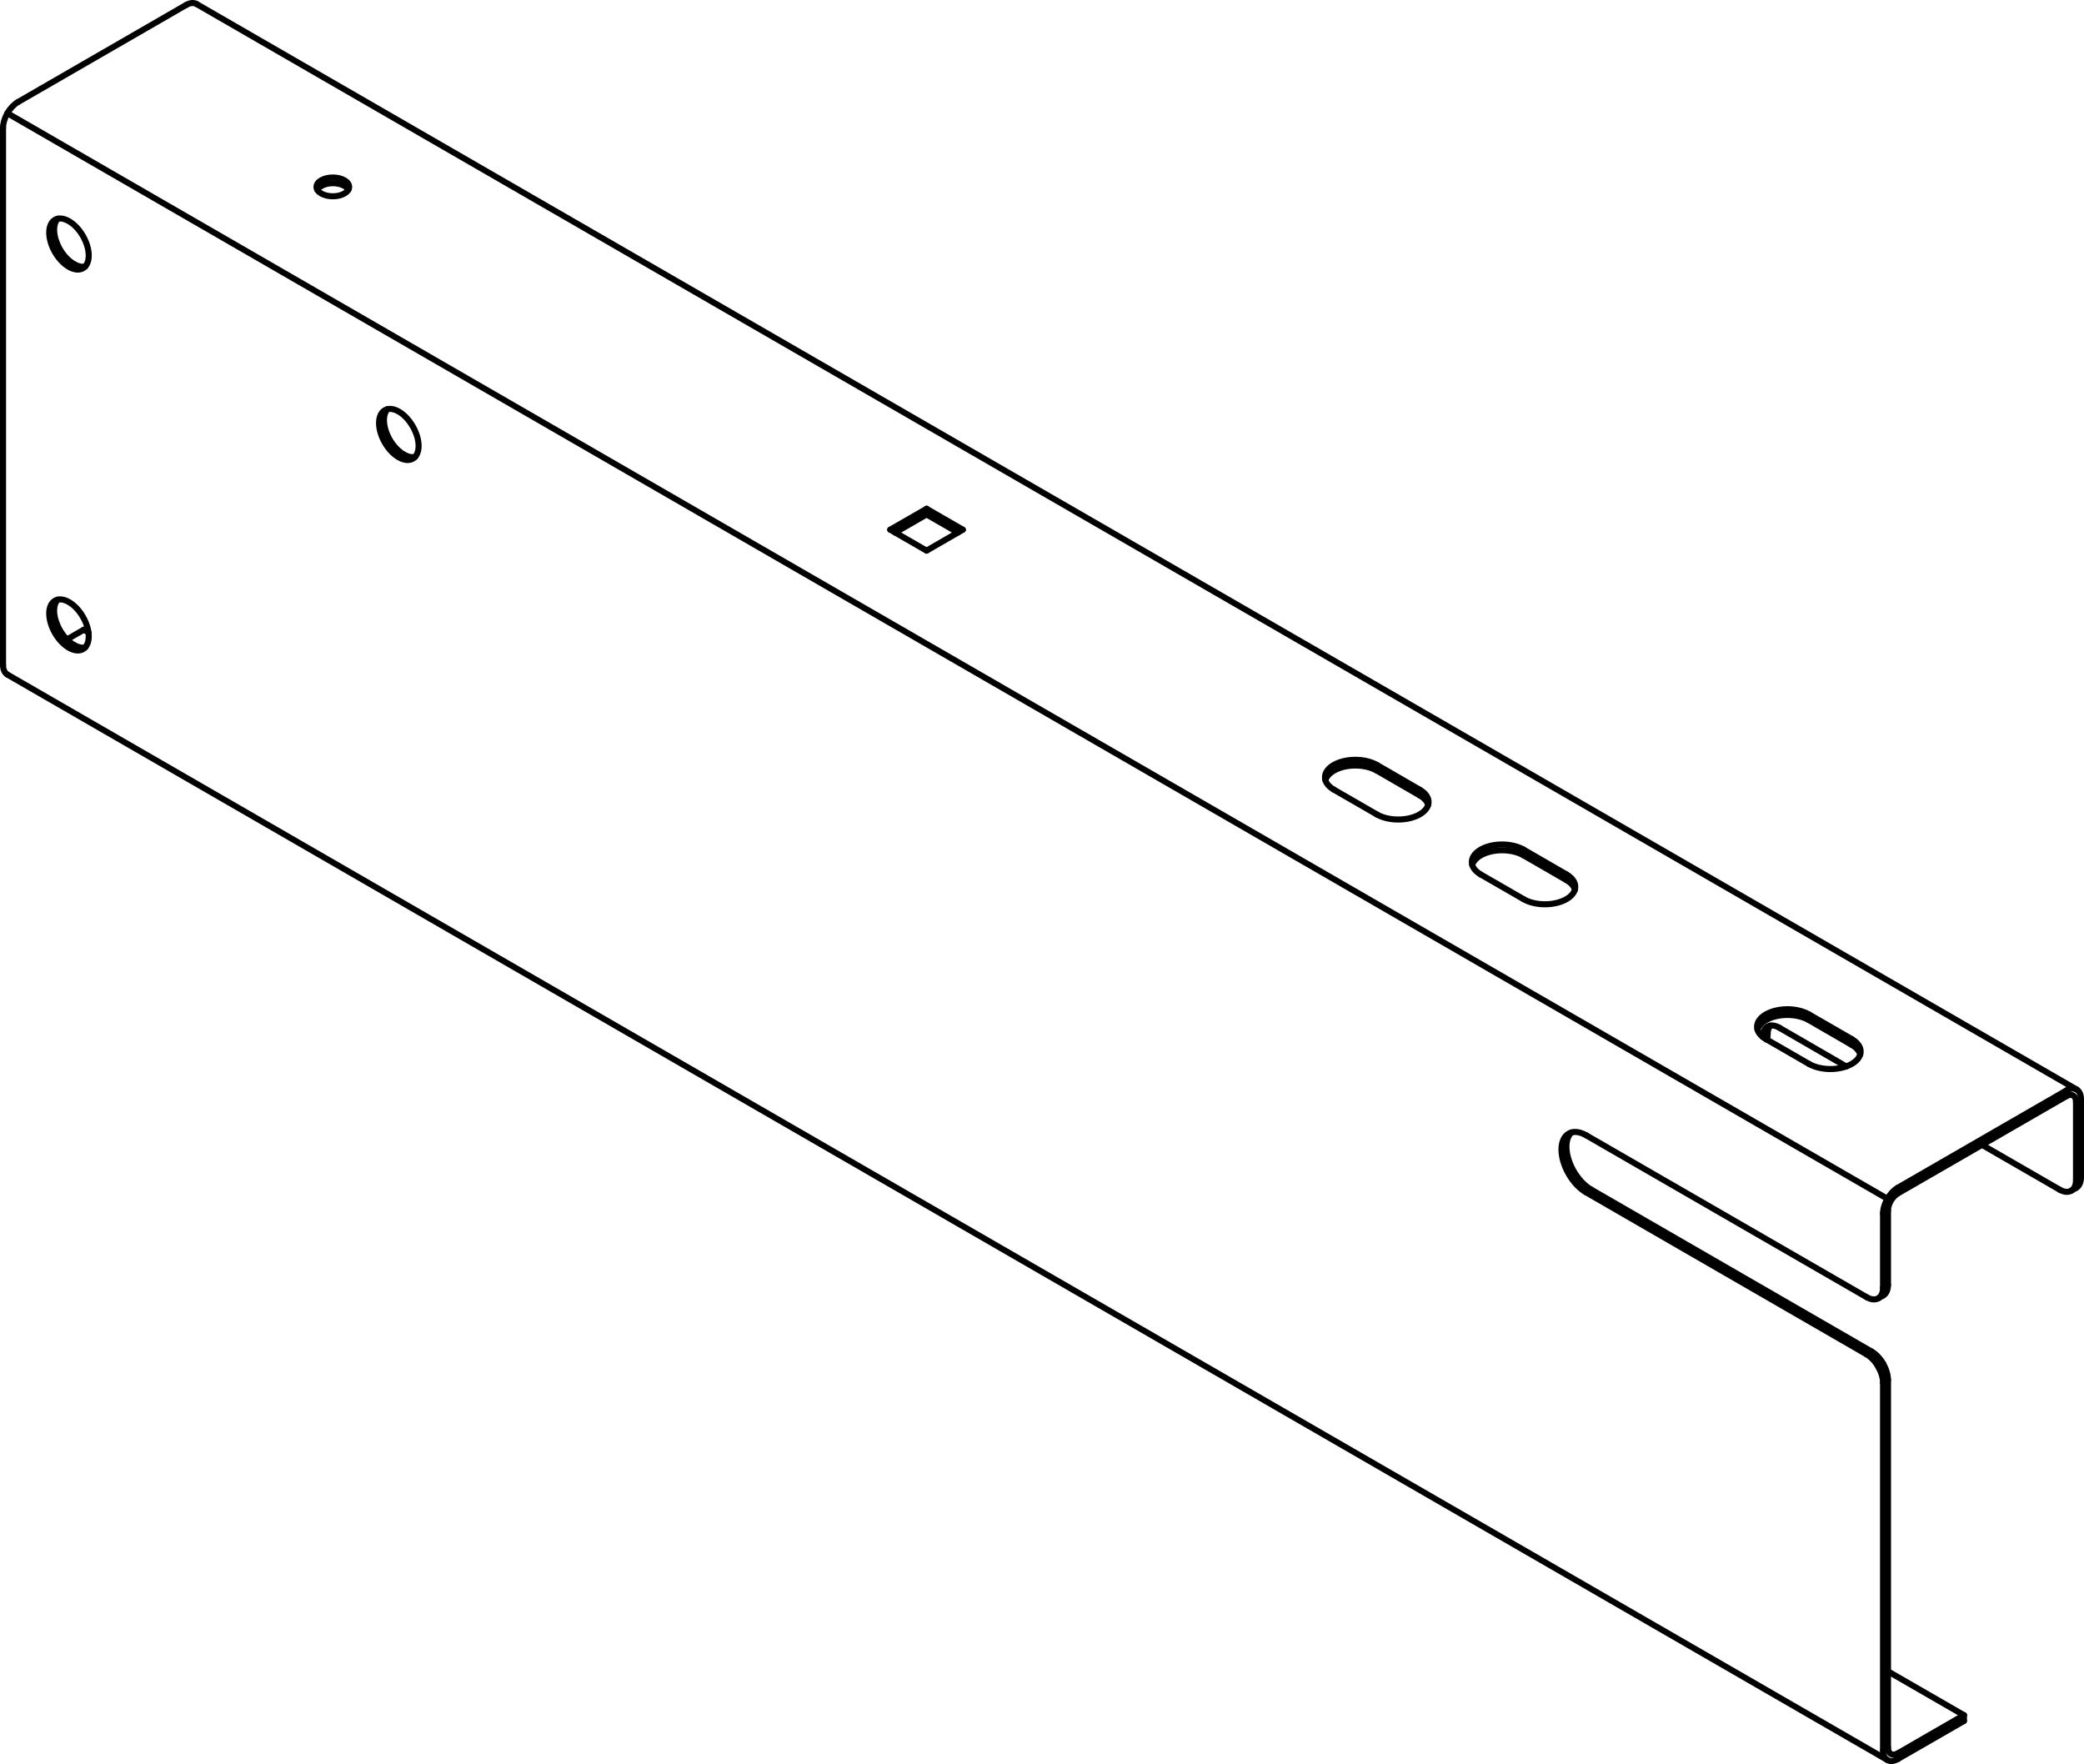 <?xml version="1.0" encoding="iso-8859-1"?>
<!DOCTYPE svg PUBLIC "-//W3C//DTD SVG 1.1//EN" "http://www.w3.org/Graphics/SVG/1.1/DTD/svg11.dtd">
<!-- Generator: Arbortext IsoDraw 7.0 -->
<svg id="Standardebene" width="100%" height="100%" viewBox="0 0 44.677 37.816"
 xmlns="http://www.w3.org/2000/svg" xmlns:xlink="http://www.w3.org/1999/xlink"
 fill-rule="evenodd" clip-rule="evenodd" stroke="#000000" stroke-linecap="round" fill="none" xml:space="preserve">
 <g>
  <line stroke-width="0.13" x1="40.372" y1="29.234" x2="40.267" y2="29.297"/>
  <line stroke-width="0.13" x1="0.158" y1="2.427" x2="40.463" y2="25.698"/>
  <line stroke-width="0.13" x1="0.158" y1="14.46" x2="40.463" y2="37.729"/>
  <line stroke-width="0.13" x1="44.402" y1="25.525" x2="44.509" y2="25.464"/>
  <line stroke-width="0.13" x1="44.52" y1="23.356" x2="4.214" y2="0.086"/>
  <line stroke-width="0.13" x1="40.267" y1="27.832" x2="40.372" y2="27.771"/>
  <line stroke-width="0.13" x1="40.369" y1="29.644" x2="40.369" y2="37.524"/>
  <line stroke-width="0.13" x1="40.475" y1="25.951" x2="40.475" y2="27.542"/>
  <line stroke-width="0.13" x1="19.085" y1="11.355" x2="19.864" y2="11.804"/>
  <line stroke-width="0.13" x1="20.641" y1="11.355" x2="19.864" y2="10.907"/>
  <line stroke-width="0.13" x1="19.864" y1="11.028" x2="19.864" y2="10.907"/>
  <line stroke-width="0.13" x1="40.475" y1="29.583" x2="40.475" y2="37.463"/>
  <line stroke-width="0.13" x1="20.536" y1="11.416" x2="19.864" y2="11.028"/>
  <line stroke-width="0.13" x1="29.515" y1="16.396" x2="30.434" y2="16.928"/>
  <line stroke-width="0.13" x1="44.295" y1="23.379" x2="40.688" y2="25.46"/>
  <line stroke-width="0.13" x1="1.797" y1="13.499" x2="1.898" y2="13.557"/>
  <line stroke-width="0.13" x1="40.475" y1="35.829" x2="42.103" y2="36.768"/>
  <line stroke-width="0.13" x1="19.864" y1="10.907" x2="19.085" y2="11.355"/>
  <line stroke-width="0.13" x1="44.295" y1="23.501" x2="40.688" y2="25.582"/>
  <line stroke-width="0.13" x1="34.112" y1="25.501" x2="40.122" y2="28.972"/>
  <line stroke-width="0.13" x1="1.797" y1="13.499" x2="1.435" y2="13.708"/>
  <line stroke-width="0.13" x1="34.006" y1="24.338" x2="40.017" y2="27.807"/>
  <line stroke-width="0.13" x1="40.688" y1="37.707" x2="42.103" y2="36.892"/>
  <line stroke-width="0.13" x1="40.369" y1="26.012" x2="40.369" y2="27.603"/>
  <line stroke-width="0.13" x1="0.383" y1="2.189" x2="3.988" y2="0.108"/>
  <line stroke-width="0.13" x1="19.864" y1="11.804" x2="20.641" y2="11.355"/>
  <line stroke-width="0.13" x1="44.506" y1="25.297" x2="44.506" y2="23.623"/>
  <line stroke-width="0.13" x1="42.103" y1="36.892" x2="42.103" y2="36.768"/>
  <line stroke-width="0.13" x1="32.662" y1="18.213" x2="33.582" y2="18.745"/>
  <line stroke-width="0.13" x1="29.515" y1="16.519" x2="30.434" y2="17.05"/>
  <line stroke-width="0.13" x1="32.662" y1="18.336" x2="33.582" y2="18.867"/>
  <line stroke-width="0.13" x1="19.864" y1="11.028" x2="19.192" y2="11.416"/>
  <line stroke-width="0.13" x1="44.612" y1="25.236" x2="44.612" y2="23.562"/>
  <line stroke-width="0.13" x1="38.143" y1="22.03" x2="39.579" y2="22.861"/>
  <line stroke-width="0.13" x1="42.49" y1="24.542" x2="44.152" y2="25.501"/>
  <line stroke-width="0.13" x1="0.065" y1="14.253" x2="0.065" y2="2.742"/>
  <line stroke-width="0.13" x1="38.779" y1="21.867" x2="39.698" y2="22.399"/>
  <line stroke-width="0.13" x1="38.779" y1="21.745" x2="39.698" y2="22.275"/>
  <line stroke-width="0.13" x1="31.742" y1="18.745" x2="32.662" y2="19.275"/>
  <line stroke-width="0.13" x1="40.017" y1="29.033" x2="34.006" y2="25.562"/>
  <line stroke-width="0.13" x1="28.597" y1="16.928" x2="29.515" y2="17.458"/>
  <line stroke-width="0.13" x1="37.859" y1="22.275" x2="38.779" y2="22.806"/>
  <line stroke-width="0.13" x1="40.688" y1="37.585" x2="42.103" y2="36.768"/>
  <g>
   <path stroke-width="0.13" d="M40.475 29.583C40.475 29.471 40.436 29.346 40.372 29.234C40.304 29.115 40.213 29.024 40.122 28.972"/>
  </g>
  <g>
   <path stroke-width="0.13" d="M40.369 29.644C40.369 29.532 40.329 29.408 40.265 29.297C40.197 29.176 40.106 29.085 40.015 29.033"/>
  </g>
  <g>
   <path stroke-width="0.13" d="M40.688 25.46C40.6 25.51 40.521 25.597 40.463 25.698C40.401 25.806 40.369 25.917 40.369 26.012"/>
  </g>
  <g>
   <path stroke-width="0.13" d="M0.383 2.189C0.295 2.241 0.216 2.327 0.158 2.427C0.096 2.536 0.065 2.648 0.065 2.742"/>
  </g>
  <g>
   <path stroke-width="0.13" d="M7.485 4.006C7.485 3.895 7.328 3.805 7.136 3.805C6.942 3.805 6.785 3.895 6.785 4.006C6.785 4.118 6.942 4.208 7.136 4.208C7.328 4.208 7.485 4.118 7.485 4.006"/>
  </g>
  <g>
   <path stroke-width="0.13" d="M33.764 19.071C33.74 18.99 33.673 18.92 33.582 18.867"/>
  </g>
  <g>
   <path stroke-width="0.13" d="M1.179 4.711C1.014 4.807 1.014 5.118 1.179 5.405C1.345 5.692 1.613 5.846 1.778 5.751C1.944 5.655 1.944 5.346 1.778 5.059C1.613 4.772 1.345 4.617 1.179 4.711"/>
  </g>
  <g>
   <path stroke-width="0.13" d="M8.307 8.772C8.189 8.9 8.212 9.176 8.355 9.426C8.439 9.57 8.548 9.679 8.656 9.743"/>
  </g>
  <g>
   <path stroke-width="0.13" d="M8.656 9.743C8.746 9.794 8.83 9.811 8.899 9.794"/>
  </g>
  <g>
   <path stroke-width="0.13" d="M34.006 24.338C33.859 24.253 33.726 24.245 33.631 24.3C33.423 24.42 33.423 24.807 33.631 25.167C33.734 25.346 33.869 25.484 34.006 25.562"/>
  </g>
  <g>
   <path stroke-width="0.13" d="M33.688 24.277C33.527 24.429 33.552 24.785 33.737 25.106C33.841 25.285 33.975 25.422 34.112 25.501"/>
  </g>
  <g>
   <path stroke-width="0.13" d="M29.515 17.458C29.643 17.532 29.809 17.568 29.975 17.568C30.335 17.568 30.626 17.4 30.626 17.193C30.626 17.089 30.553 16.995 30.434 16.928"/>
  </g>
  <g>
   <path stroke-width="0.13" d="M38.779 21.745C38.652 21.672 38.485 21.635 38.32 21.635C37.96 21.635 37.668 21.803 37.668 22.01C37.668 22.114 37.741 22.207 37.859 22.275"/>
  </g>
  <g>
   <path stroke-width="0.13" d="M44.509 25.464C44.578 25.425 44.612 25.341 44.612 25.236"/>
  </g>
  <g>
   <path stroke-width="0.13" d="M29.515 16.396C29.388 16.324 29.222 16.288 29.056 16.288C28.696 16.288 28.405 16.455 28.405 16.663C28.405 16.766 28.478 16.859 28.597 16.928"/>
  </g>
  <g>
   <path stroke-width="0.13" d="M7.469 4.067C7.423 3.983 7.285 3.927 7.136 3.927C7.038 3.927 6.952 3.95 6.889 3.987"/>
  </g>
  <g>
   <path stroke-width="0.13" d="M6.889 3.987C6.846 4.011 6.817 4.038 6.802 4.067"/>
  </g>
  <g>
   <path stroke-width="0.13" d="M40.017 27.807C40.212 27.92 40.369 27.829 40.369 27.603"/>
  </g>
  <g>
   <path stroke-width="0.13" d="M32.662 19.275C32.789 19.349 32.956 19.385 33.121 19.385C33.481 19.385 33.771 19.217 33.771 19.01C33.771 18.907 33.698 18.812 33.582 18.745"/>
  </g>
  <g>
   <path stroke-width="0.13" d="M44.612 23.562C44.612 23.359 44.469 23.277 44.295 23.379"/>
  </g>
  <g>
   <path stroke-width="0.13" d="M40.369 37.524C40.369 37.726 40.512 37.81 40.688 37.707"/>
  </g>
  <g>
   <path stroke-width="0.13" d="M38.779 22.806C38.905 22.879 39.072 22.917 39.238 22.917C39.597 22.917 39.889 22.748 39.889 22.542C39.889 22.437 39.816 22.344 39.698 22.275"/>
  </g>
  <g>
   <path stroke-width="0.13" d="M38.779 21.867C38.652 21.795 38.485 21.757 38.32 21.757C37.997 21.757 37.731 21.893 37.677 22.071"/>
  </g>
  <g>
   <path stroke-width="0.13" d="M44.152 25.501C44.347 25.614 44.506 25.522 44.506 25.297"/>
  </g>
  <g>
   <path stroke-width="0.13" d="M4.214 0.086C4.152 0.05 4.07 0.061 3.988 0.108"/>
  </g>
  <g>
   <path stroke-width="0.13" d="M32.662 18.213C32.536 18.14 32.368 18.103 32.203 18.103C31.844 18.103 31.553 18.271 31.553 18.48C31.553 18.582 31.626 18.676 31.742 18.745"/>
  </g>
  <g>
   <path stroke-width="0.13" d="M29.515 16.519C29.388 16.446 29.222 16.41 29.056 16.41C28.734 16.41 28.468 16.545 28.414 16.724"/>
  </g>
  <g>
   <path stroke-width="0.13" d="M1.179 12.877C1.014 12.973 1.014 13.282 1.179 13.57C1.345 13.856 1.613 14.012 1.778 13.916C1.944 13.82 1.944 13.51 1.778 13.224C1.613 12.936 1.345 12.782 1.179 12.877"/>
  </g>
  <g>
   <path stroke-width="0.13" d="M37.878 22.286C37.89 22.251 37.896 22.213 37.895 22.173"/>
  </g>
  <g>
   <path stroke-width="0.13" d="M38.143 22.03C37.95 21.92 37.792 22.007 37.789 22.228"/>
  </g>
  <g>
   <path stroke-width="0.13" d="M40.688 25.582C40.63 25.617 40.576 25.675 40.537 25.74C40.496 25.812 40.475 25.888 40.475 25.951"/>
  </g>
  <g>
   <path stroke-width="0.13" d="M44.506 23.623C44.506 23.487 44.411 23.432 44.295 23.501"/>
  </g>
  <g>
   <path stroke-width="0.13" d="M0.065 14.253C0.065 14.355 0.101 14.426 0.158 14.46"/>
  </g>
  <g>
   <path stroke-width="0.13" d="M40.372 27.771C40.442 27.731 40.475 27.646 40.475 27.542"/>
  </g>
  <g>
   <path stroke-width="0.13" d="M30.617 17.254C30.594 17.173 30.527 17.103 30.434 17.05"/>
  </g>
  <g>
   <path stroke-width="0.13" d="M1.237 4.689C1.117 4.817 1.141 5.094 1.284 5.344C1.367 5.487 1.476 5.597 1.585 5.66"/>
  </g>
  <g>
   <path stroke-width="0.13" d="M1.585 5.66C1.676 5.713 1.76 5.729 1.827 5.713"/>
  </g>
  <g>
   <path stroke-width="0.13" d="M37.951 21.986C37.912 22.033 37.895 22.099 37.895 22.173"/>
  </g>
  <g>
   <path stroke-width="0.13" d="M8.25 8.794C8.085 8.89 8.085 9.201 8.25 9.487C8.416 9.775 8.685 9.929 8.849 9.833C9.016 9.737 9.016 9.428 8.849 9.141C8.685 8.853 8.416 8.698 8.25 8.794"/>
  </g>
  <g>
   <path stroke-width="0.13" d="M39.88 22.603C39.856 22.521 39.789 22.451 39.698 22.399"/>
  </g>
  <g>
   <path stroke-width="0.13" d="M40.475 37.463C40.475 37.597 40.57 37.652 40.688 37.585"/>
  </g>
  <g>
   <path stroke-width="0.13" d="M32.662 18.336C32.536 18.263 32.368 18.227 32.203 18.227C31.881 18.227 31.614 18.361 31.562 18.541"/>
  </g>
  <g>
   <path stroke-width="0.13" d="M1.237 12.855C1.117 12.983 1.141 13.259 1.284 13.509C1.367 13.651 1.476 13.762 1.585 13.826"/>
  </g>
  <g>
   <path stroke-width="0.13" d="M1.585 13.826C1.676 13.878 1.76 13.894 1.827 13.878"/>
  </g>
 </g>
</svg>
